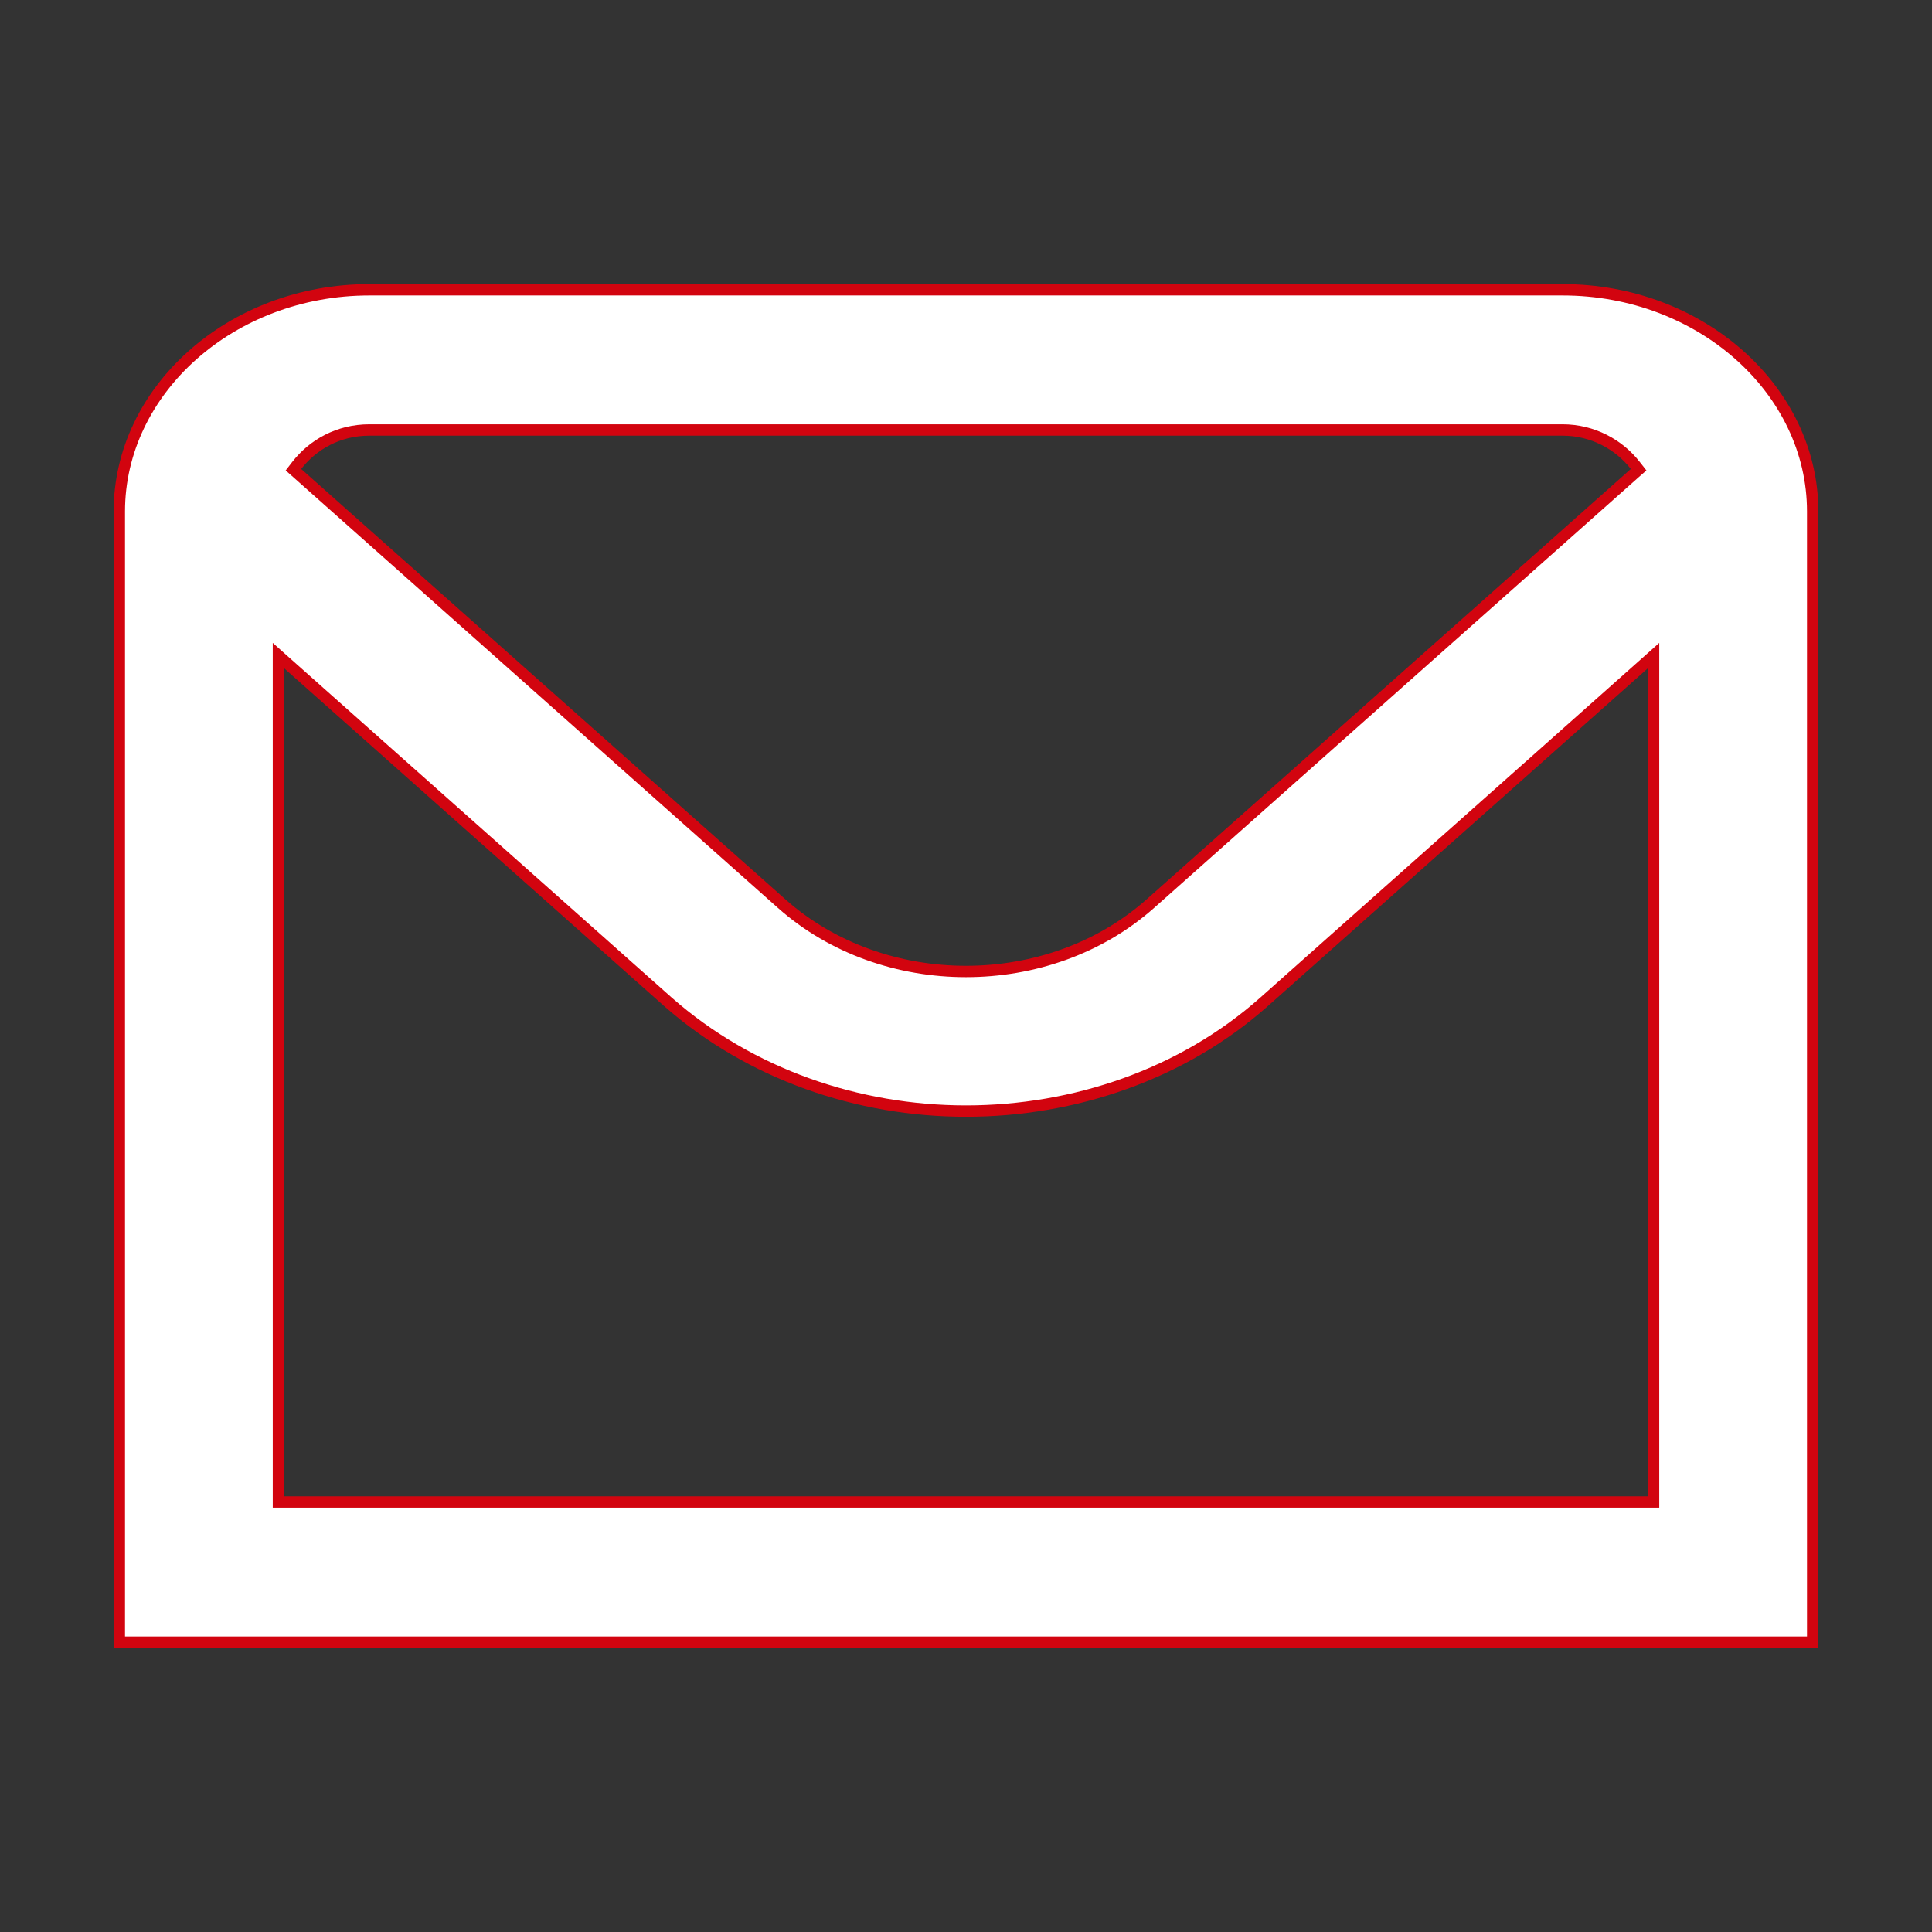 <svg width="34" height="34" viewBox="0 0 34 34" fill="none" xmlns="http://www.w3.org/2000/svg">
<rect x="0" y="0" width="34" height="34" fill="#333333" stroke="none"/>
<path d="M5.221 8.192L5.164 8.266L5.234 8.328L13.754 15.901C15.546 17.495 18.453 17.495 20.246 15.901L28.766 8.328L28.837 8.266L28.779 8.192C28.491 7.822 28.028 7.567 27.5 7.567H6.5C5.957 7.567 5.508 7.823 5.221 8.192ZM29 26.433H29.1V26.333V11.76V11.537L28.934 11.685L22.244 17.632C20.809 18.907 18.898 19.553 17 19.553C15.102 19.553 13.206 18.907 11.756 17.632C11.756 17.632 11.756 17.632 11.756 17.632L5.066 11.685L4.9 11.537V11.76V26.333V26.433H5H29ZM31.9 9V28.9H2.1V9C2.1 6.866 4.069 5.1 6.5 5.1H27.5C29.931 5.1 31.9 6.866 31.9 9Z" fill="white" stroke="#D2040F" stroke-width="0.2"/>
</svg>
